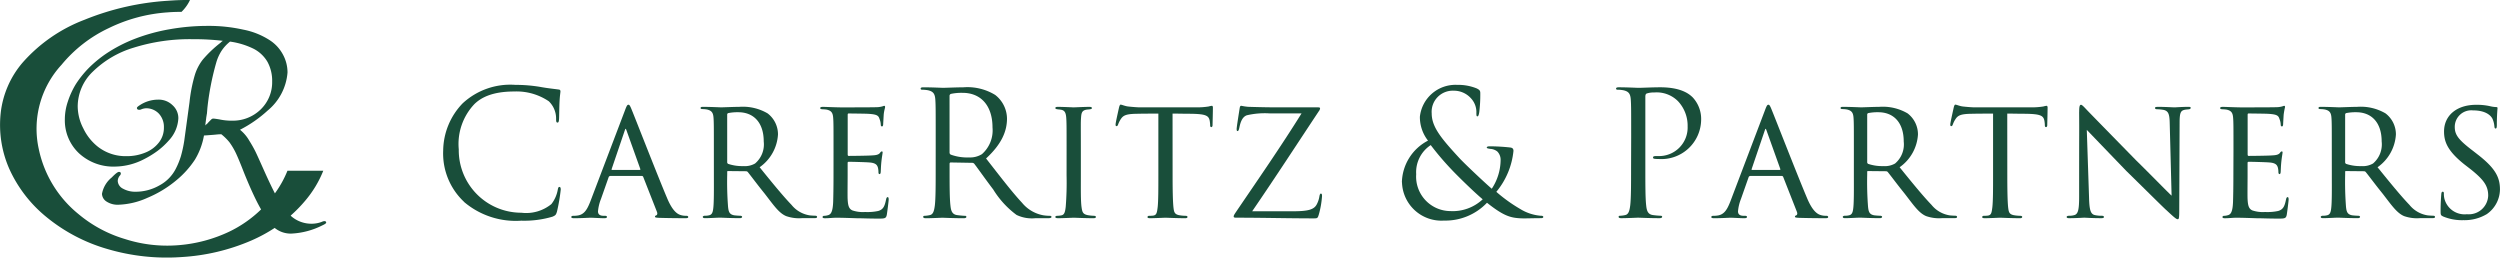 <svg id="logo" xmlns="http://www.w3.org/2000/svg" width="267.93" height="27.6" viewBox="0 0 267.93 27.6">
  <path id="パス_376" data-name="パス 376" d="M41.887,20.136a7.1,7.1,0,0,1-2.247-5.494,7.4,7.4,0,0,1,2.08-5.066,7.505,7.505,0,0,1,5.66-1.985,15.818,15.818,0,0,1,2.69.223c.706.131,1.28.186,1.969.278a.177.177,0,0,1,.167.2c0,.149-.056.37-.093,1.04-.037.611-.037,1.632-.055,1.911s-.056.389-.167.389c-.131,0-.15-.132-.15-.389a2.563,2.563,0,0,0-.78-1.893A6.169,6.169,0,0,0,47.251,8.3c-2.468,0-3.621.724-4.269,1.354A6.209,6.209,0,0,0,41.31,14.5a6.7,6.7,0,0,0,6.7,6.793,4.277,4.277,0,0,0,3.228-.927,3.519,3.519,0,0,0,.687-1.56c.038-.2.074-.277.186-.277.093,0,.129.129.129.277a19.18,19.18,0,0,1-.407,2.376c-.113.352-.149.389-.484.537a10.692,10.692,0,0,1-3.338.427,8.557,8.557,0,0,1-6.125-2" transform="translate(7.857 1.505)" fill="#194e3a"/>
  <path id="パス_377" data-name="パス 377" d="M55.28,17a.2.2,0,0,0-.186.15l-.816,2.319a4.66,4.66,0,0,0-.318,1.317c0,.334.2.484.613.484H54.7c.165,0,.222.055.222.131,0,.091-.147.129-.278.129-.409,0-1.263-.055-1.465-.055-.186,0-1,.055-1.782.055-.2,0-.3-.038-.3-.129,0-.075.074-.131.223-.131a2.53,2.53,0,0,0,.371-.019c.8-.074,1.114-.687,1.428-1.467L56.838,10c.2-.539.26-.634.389-.634.095,0,.167.077.371.6.26.613,2.783,7.09,3.768,9.408.611,1.465,1.15,1.709,1.41,1.8a1.755,1.755,0,0,0,.63.093c.131,0,.224.036.224.131s-.074.129-.279.129c-.186,0-1.577,0-2.822-.038-.351-.017-.464-.036-.464-.131a.156.156,0,0,1,.129-.129c.074-.036.186-.129.074-.407l-1.465-3.729a.161.161,0,0,0-.15-.095Zm3.154-.649c.075,0,.075-.055.056-.11l-1.467-4.1c-.092-.26-.111-.26-.2,0l-1.394,4.1c-.036.074,0,.11.037.11Z" transform="translate(10.129 1.858)" fill="#194e3a"/>
  <path id="パス_378" data-name="パス 378" d="M64.086,14.124c0-2.45,0-2.9-.037-3.4s-.168-.778-.742-.89a2.843,2.843,0,0,0-.445-.037c-.131,0-.2-.038-.2-.113s.055-.128.222-.128c.8,0,1.93.055,1.969.055.167,0,1.428-.055,1.948-.055a5.255,5.255,0,0,1,3.043.7,2.823,2.823,0,0,1,1.114,2.266,4.624,4.624,0,0,1-1.967,3.507c1.354,1.669,2.468,3.043,3.415,4.028a3.111,3.111,0,0,0,1.966,1.131c.131.018.52.036.576.036.146,0,.2.056.2.131,0,.093-.074.131-.334.131h-1.3a4.141,4.141,0,0,1-1.688-.224c-.78-.333-1.336-1.168-2.3-2.413-.725-.89-1.467-1.892-1.782-2.281a.261.261,0,0,0-.222-.111l-1.912-.019c-.074,0-.093.019-.093.093v.26a34.61,34.61,0,0,0,.093,3.508c.055.445.111.816.724.89.185.018.389.036.538.036.167,0,.241.056.241.114,0,.091-.074.147-.26.147-.965,0-2-.056-2.078-.056-.3,0-1.114.056-1.615.056-.186,0-.26-.037-.26-.147,0-.058.113-.114.222-.114a1.652,1.652,0,0,0,.41-.036c.315-.055.428-.26.483-.7.092-.67.073-2.192.073-3.583Zm1.429,1.317a.235.235,0,0,0,.093.224,4.774,4.774,0,0,0,1.652.241,2.173,2.173,0,0,0,1.241-.279,2.682,2.682,0,0,0,.93-2.357c0-2.023-1.078-3.137-2.73-3.137a5,5,0,0,0-1.076.093.166.166,0,0,0-.111.167Z" transform="translate(12.42 1.895)" fill="#194e3a"/>
  <path id="パス_379" data-name="パス 379" d="M74.79,14.143c0-2.432,0-2.878-.036-3.379-.038-.52-.169-.779-.706-.893a3.631,3.631,0,0,0-.446-.036c-.132,0-.242-.055-.242-.111,0-.11.093-.146.279-.146.37,0,.871.036,1.911.055.093,0,3.4,0,3.767-.019a2.566,2.566,0,0,0,.725-.093.578.578,0,0,1,.2-.055c.038,0,.074.038.074.129,0,.111-.11.371-.149.836-.017.314-.036.611-.055.965,0,.167-.037.277-.128.277s-.132-.074-.132-.2a1.715,1.715,0,0,0-.131-.594c-.11-.37-.277-.5-1.205-.557-.242-.019-2.078-.037-2.115-.037-.058,0-.093.037-.093.15v4.212c0,.111.019.186.111.186.223,0,2.115-.018,2.505-.055.427-.019.706-.074.854-.279.073-.11.128-.147.2-.147.036,0,.073.018.073.111s-.073.445-.131.983c-.055.52-.055.89-.074,1.134-.018.147-.055.2-.131.2-.091,0-.11-.11-.11-.241a2.167,2.167,0,0,0-.055-.446c-.074-.241-.186-.5-.891-.556-.427-.038-1.93-.074-2.226-.074-.111,0-.131.055-.131.129v1.355c0,.575-.019,2.208,0,2.525.036.685.131,1.039.52,1.205a3.526,3.526,0,0,0,1.355.167,5.486,5.486,0,0,0,1.409-.111c.558-.167.688-.537.835-1.223.038-.187.093-.26.168-.26.111,0,.111.165.111.278,0,.129-.149,1.3-.2,1.614-.074.371-.2.41-.816.41-1.226,0-1.743-.038-2.393-.038-.651-.019-1.5-.055-2.192-.055-.425,0-.779.055-1.225.055-.167,0-.26-.036-.26-.129,0-.075.074-.131.168-.131a1.43,1.43,0,0,0,.37-.055c.336-.074.557-.316.6-1.467.017-.63.036-1.392.036-2.8Z" transform="translate(14.541 1.876)" fill="#194e3a"/>
  <path id="パス_380" data-name="パス 380" d="M83.959,13.192c0-2.9,0-3.416-.037-4.012-.036-.63-.186-.926-.8-1.057a3.556,3.556,0,0,0-.63-.055c-.073,0-.147-.038-.147-.111,0-.113.092-.149.3-.149.835,0,2.006.056,2.1.056.2,0,1.615-.056,2.192-.056a5.714,5.714,0,0,1,3.395.816A3.25,3.25,0,0,1,91.6,11.15c0,1.372-.575,2.745-2.244,4.285,1.522,1.948,2.783,3.6,3.859,4.751a3.825,3.825,0,0,0,2.263,1.336,4.323,4.323,0,0,0,.724.058c.092,0,.168.055.168.111,0,.11-.111.149-.446.149H94.612a3.785,3.785,0,0,1-1.987-.353,9.7,9.7,0,0,1-2.5-2.728c-.78-1.021-1.654-2.265-2.024-2.746a.3.3,0,0,0-.242-.11l-2.281-.04c-.095,0-.131.055-.131.15v.446c0,1.781,0,3.247.093,4.027.055.537.167.947.724,1.021.259.036.669.074.834.074.111,0,.15.055.15.111,0,.093-.093.149-.3.149-1.023,0-2.192-.055-2.285-.055-.017,0-1.187.055-1.743.055-.2,0-.3-.038-.3-.149,0-.056.038-.111.15-.111a2.937,2.937,0,0,0,.556-.074c.373-.074.465-.484.539-1.021.092-.78.092-2.247.092-4.027ZM85.444,14.8a.243.243,0,0,0,.131.224,5.125,5.125,0,0,0,1.949.3,2.4,2.4,0,0,0,1.391-.353,3.393,3.393,0,0,0,1.132-2.859c0-2.317-1.226-3.71-3.211-3.71a5.563,5.563,0,0,0-1.244.111.221.221,0,0,0-.149.222Z" transform="translate(16.322 1.548)" fill="#194e3a"/>
  <path id="パス_381" data-name="パス 381" d="M95.6,14.124c0-2.452,0-2.9-.038-3.4s-.147-.779-.537-.854c-.186-.035-.316-.035-.429-.055-.128-.019-.2-.055-.2-.129,0-.092.074-.128.279-.128.574,0,1.633.055,1.688.055.074,0,1.15-.055,1.67-.055.186,0,.278.036.278.128,0,.074-.056.11-.2.129-.109.02-.2.02-.333.036-.539.077-.594.355-.63.893-.038.5-.019.927-.019,3.379v2.782c0,1.428-.019,2.728.074,3.4.074.537.147.74.63.852a4.363,4.363,0,0,0,.706.074c.167.019.2.055.2.131s-.076.129-.26.129c-.947,0-2.023-.055-2.116-.055-.055,0-1.151.055-1.672.055-.165,0-.3-.036-.3-.129,0-.075.074-.131.241-.131a2.3,2.3,0,0,0,.446-.055c.315-.074.371-.446.427-.891a32.713,32.713,0,0,0,.093-3.378Z" transform="translate(18.709 1.895)" fill="#194e3a"/>
  <path id="パス_382" data-name="パス 382" d="M105.891,16.947c0,1.429.019,2.747.093,3.433.055.446.092.706.557.817a3.709,3.709,0,0,0,.724.074c.147,0,.222.055.222.113,0,.092-.055.147-.241.147-.948,0-2.041-.055-2.115-.055s-1.171.055-1.652.055c-.2,0-.279-.036-.279-.129,0-.055.055-.131.2-.131a2.916,2.916,0,0,0,.409-.019c.352-.055.407-.277.482-.907.074-.67.074-2.006.074-3.4V10.321c-.613,0-1.6,0-2.338.019-1.189.018-1.449.2-1.709.6a2.853,2.853,0,0,0-.278.575c-.055.128-.091.147-.168.147s-.091-.074-.091-.167c-.019-.11.259-1.336.37-1.837.058-.224.111-.3.167-.3.132,0,.483.168.817.2.651.074,1.168.093,1.189.093h6.086a8.055,8.055,0,0,0,1.338-.093,2.325,2.325,0,0,1,.351-.074c.074,0,.111.093.111.168,0,.518-.037,1.743-.037,1.892,0,.167-.074.224-.129.224-.093,0-.131-.077-.131-.224a2.178,2.178,0,0,0-.018-.26c-.074-.742-.316-.929-2.189-.947-.706,0-1.281-.019-1.82-.019Z" transform="translate(19.779 1.855)" fill="#194e3a"/>
  <path id="パス_383" data-name="パス 383" d="M116.641,20.766c1.67,0,2.321-.167,2.617-.76a2.687,2.687,0,0,0,.279-.872c.036-.15.073-.261.147-.261.113,0,.129.095.129.28a9.639,9.639,0,0,1-.334,1.929c-.129.428-.147.445-.556.445-2.728,0-5.364-.074-8.277-.074-.2,0-.3-.017-.3-.128,0-.093.036-.168.222-.448,2.431-3.581,4.807-7,7.051-10.6h-3.395a8.454,8.454,0,0,0-2.468.2c-.575.2-.724.947-.818,1.392-.055.241-.11.3-.183.3s-.093-.093-.093-.222c0-.2.241-1.691.315-2.172.037-.24.074-.314.186-.314a6.178,6.178,0,0,0,.742.11c1.764.055,2.58.055,2.8.055h4.528c.241,0,.371,0,.371.111a.557.557,0,0,1-.131.3c-2.449,3.69-4.675,7.126-7.144,10.725Z" transform="translate(21.871 1.877)" fill="#194e3a"/>
  <path id="パス_384" data-name="パス 384" d="M125.39,18.038a5.169,5.169,0,0,1,2.8-4.472,4.083,4.083,0,0,1-.871-2.561,3.833,3.833,0,0,1,3.989-3.415,5.323,5.323,0,0,1,2.079.371c.389.185.406.3.406.556a15.634,15.634,0,0,1-.11,2c-.055.337-.111.447-.2.447s-.109-.074-.109-.353a2.168,2.168,0,0,0-.578-1.577,2.45,2.45,0,0,0-1.854-.818,2.262,2.262,0,0,0-2.357,2.431c0,1.447,1,2.655,2.932,4.752.63.688,2.913,2.822,3.506,3.323a5.661,5.661,0,0,0,.948-3.081,1.255,1.255,0,0,0-.353-.908,1.309,1.309,0,0,0-.761-.282c-.2-.036-.37-.055-.37-.147s.149-.129.3-.129a21.079,21.079,0,0,1,2.227.129c.278.037.334.186.334.371a8.119,8.119,0,0,1-1.837,4.379,16.365,16.365,0,0,0,2.561,1.839,4.956,4.956,0,0,0,2.172.723c.167,0,.3.018.3.131,0,.092-.093.129-.26.129-1.076,0-1.82.055-2.412,0-.947-.074-1.707-.334-3.361-1.652a6.159,6.159,0,0,1-4.6,1.911,4.231,4.231,0,0,1-4.51-4.1m8.649,1.82c-1.04-.872-2.858-2.673-3.339-3.192a30.57,30.57,0,0,1-2.229-2.618,3.472,3.472,0,0,0-1.559,3.119,3.694,3.694,0,0,0,3.656,3.953,4.691,4.691,0,0,0,3.471-1.262" transform="translate(24.853 1.505)" fill="#194e3a"/>
  <path id="パス_385" data-name="パス 385" d="M146.165,13.191c0-2.9,0-3.414-.038-4.009-.037-.63-.183-.926-.8-1.057a3.364,3.364,0,0,0-.631-.058c-.074,0-.149-.036-.149-.11,0-.111.093-.15.3-.15.838,0,1.95.058,2.1.058.406,0,1.483-.058,2.338-.058,2.319,0,3.154.78,3.452,1.059a3.384,3.384,0,0,1,.927,2.431,4.263,4.263,0,0,1-4.565,4.195,2.674,2.674,0,0,1-.391-.019c-.092,0-.2-.037-.2-.131,0-.149.111-.167.5-.167A3.059,3.059,0,0,0,152.215,12a3.828,3.828,0,0,0-1.039-2.71,3.223,3.223,0,0,0-2.543-.927,2.275,2.275,0,0,0-.8.111c-.11.036-.149.165-.149.353v7.627c0,1.782,0,3.246.091,4.026.058.539.169.947.725,1.021a7.781,7.781,0,0,0,.835.074c.111,0,.15.055.15.111,0,.093-.095.149-.3.149-1.021,0-2.189-.055-2.283-.055-.056,0-1.223.055-1.782.055-.2,0-.3-.036-.3-.149,0-.056.038-.111.146-.111a2.778,2.778,0,0,0,.558-.074c.371-.074.465-.482.538-1.021.093-.78.093-2.244.093-4.026Z" transform="translate(28.651 1.548)" fill="#194e3a"/>
  <path id="パス_386" data-name="パス 386" d="M157.244,17a.2.2,0,0,0-.186.15l-.816,2.319a4.682,4.682,0,0,0-.315,1.317c0,.334.2.484.613.484h.129c.167,0,.223.055.223.131,0,.091-.15.129-.278.129-.409,0-1.263-.055-1.468-.055-.186,0-1,.055-1.782.055-.2,0-.3-.038-.3-.129,0-.075.074-.131.223-.131a2.539,2.539,0,0,0,.371-.019c.8-.074,1.114-.687,1.428-1.467L158.8,10c.2-.539.26-.634.389-.634.095,0,.167.077.371.6.26.613,2.783,7.09,3.768,9.408.611,1.465,1.15,1.709,1.41,1.8a1.755,1.755,0,0,0,.63.093c.131,0,.222.036.222.131s-.072.129-.277.129c-.186,0-1.579,0-2.822-.038-.351-.017-.464-.036-.464-.131a.156.156,0,0,1,.129-.129c.074-.036.186-.129.074-.407l-1.465-3.729a.164.164,0,0,0-.15-.095Zm3.156-.649c.074,0,.074-.055.056-.11l-1.467-4.1c-.092-.26-.111-.26-.2,0l-1.394,4.1c-.037.074,0,.11.037.11Z" transform="translate(30.339 1.858)" fill="#194e3a"/>
  <path id="パス_387" data-name="パス 387" d="M166.053,14.124c0-2.45,0-2.9-.037-3.4s-.168-.778-.742-.89a2.875,2.875,0,0,0-.447-.037c-.128,0-.2-.038-.2-.113s.055-.128.222-.128c.8,0,1.93.055,1.969.055.164,0,1.428-.055,1.947-.055a5.261,5.261,0,0,1,3.045.7,2.829,2.829,0,0,1,1.112,2.266,4.626,4.626,0,0,1-1.966,3.507c1.354,1.669,2.467,3.043,3.415,4.028a3.116,3.116,0,0,0,1.967,1.131c.129.018.518.036.575.036.147,0,.2.056.2.131,0,.093-.074.131-.335.131h-1.3a4.141,4.141,0,0,1-1.688-.224c-.78-.333-1.336-1.168-2.3-2.413-.724-.89-1.465-1.892-1.782-2.281a.26.26,0,0,0-.223-.111l-1.91-.019c-.074,0-.093.019-.093.093v.26a34.607,34.607,0,0,0,.093,3.508c.055.445.11.816.723.89.186.018.391.036.539.036.167,0,.241.056.241.114,0,.091-.074.147-.26.147-.966,0-2-.056-2.08-.056-.3,0-1.112.056-1.613.056-.186,0-.26-.037-.26-.147,0-.058.11-.114.222-.114a1.638,1.638,0,0,0,.409-.036c.316-.055.427-.26.484-.7.092-.67.073-2.192.073-3.583Zm1.429,1.317a.235.235,0,0,0,.093.224,4.753,4.753,0,0,0,1.65.241,2.18,2.18,0,0,0,1.244-.279,2.681,2.681,0,0,0,.927-2.357c0-2.023-1.076-3.137-2.728-3.137a5,5,0,0,0-1.076.093.166.166,0,0,0-.11.167Z" transform="translate(32.63 1.895)" fill="#194e3a"/>
  <path id="パス_388" data-name="パス 388" d="M180.551,16.947c0,1.429.019,2.747.091,3.433.057.446.093.706.558.817a3.707,3.707,0,0,0,.723.074c.15,0,.224.055.224.113,0,.092-.058.147-.241.147-.947,0-2.042-.055-2.116-.055s-1.171.055-1.652.055c-.2,0-.279-.036-.279-.129,0-.055.056-.131.2-.131a2.882,2.882,0,0,0,.407-.019c.354-.055.409-.277.483-.907.076-.67.076-2.006.076-3.4V10.321c-.614,0-1.6,0-2.34.019-1.187.018-1.447.2-1.706.6a2.722,2.722,0,0,0-.278.575c-.057.128-.093.147-.168.147s-.092-.074-.092-.167c-.019-.11.26-1.336.37-1.837.056-.224.111-.3.168-.3.129,0,.483.168.817.2.648.074,1.168.093,1.187.093h6.087a8.023,8.023,0,0,0,1.336-.093,2.263,2.263,0,0,1,.353-.074c.074,0,.11.093.11.168,0,.518-.036,1.743-.036,1.892,0,.167-.074.224-.132.224-.092,0-.128-.077-.128-.224a2.043,2.043,0,0,0-.019-.26c-.074-.742-.318-.929-2.19-.947-.706,0-1.281-.019-1.818-.019Z" transform="translate(34.576 1.855)" fill="#194e3a"/>
  <path id="パス_389" data-name="パス 389" d="M186.19,10.133c0-.575.055-.761.2-.761.129,0,.446.37.575.5.167.185,2.745,2.818,5.345,5.473,1.446,1.411,3.3,3.323,3.785,3.768l-.2-7.721c-.017-1-.131-1.336-.631-1.467a4.873,4.873,0,0,0-.723-.074c-.186,0-.223-.074-.223-.147,0-.093.149-.11.334-.11.8,0,1.577.055,1.745.055.186,0,.761-.055,1.486-.055.2,0,.258.017.258.11,0,.073-.055.128-.167.147s-.26.02-.464.055c-.427.095-.556.279-.556,1.395l-.038,9.315c0,.929-.036,1.021-.167,1.021s-.315-.131-1.223-.984c-.077-.037-2.655-2.6-4.27-4.177-1.929-2-3.785-3.934-4.249-4.415l.242,7.256c.036,1.281.147,1.763.611,1.874a3.21,3.21,0,0,0,.761.074c.15,0,.223.055.223.131,0,.093-.092.129-.3.129-1,0-1.67-.055-1.8-.055s-.817.055-1.616.055c-.165,0-.277-.019-.277-.129,0-.075.074-.131.26-.131a1.853,1.853,0,0,0,.575-.074c.407-.129.5-.63.5-1.987,0-8.852.019-5.995,0-9.074" transform="translate(36.639 1.858)" fill="#194e3a"/>
  <path id="パス_390" data-name="パス 390" d="M200.007,14.143c0-2.432,0-2.878-.037-3.379-.038-.52-.169-.779-.706-.893a3.63,3.63,0,0,0-.446-.036c-.132,0-.242-.055-.242-.111,0-.11.093-.146.279-.146.37,0,.871.036,1.911.055.093,0,3.4,0,3.767-.019a2.566,2.566,0,0,0,.725-.093.572.572,0,0,1,.2-.055c.038,0,.076.038.076.129a8.053,8.053,0,0,0-.15.836c-.018.314-.036.611-.055.965,0,.167-.037.277-.128.277s-.132-.074-.132-.2a1.714,1.714,0,0,0-.131-.594c-.11-.37-.277-.5-1.205-.557-.242-.019-2.078-.037-2.117-.037-.055,0-.091.037-.091.15v4.212c0,.111.019.186.111.186.223,0,2.116-.018,2.505-.055.427-.019.707-.074.854-.279.073-.11.128-.147.2-.147.036,0,.073.018.073.111s-.073.445-.131.983c-.055.52-.055.89-.074,1.134-.018.147-.055.2-.131.2s-.11-.11-.11-.241a2.165,2.165,0,0,0-.055-.446c-.074-.241-.186-.5-.89-.556-.428-.038-1.932-.074-2.227-.074-.111,0-.131.055-.131.129v1.355c0,.575-.019,2.208,0,2.525.036.685.131,1.039.52,1.205a3.534,3.534,0,0,0,1.355.167,5.486,5.486,0,0,0,1.409-.111c.557-.167.688-.537.835-1.223.038-.187.093-.26.168-.26.111,0,.111.165.111.278,0,.129-.149,1.3-.2,1.614-.074.371-.2.41-.816.41-1.226,0-1.743-.038-2.4-.038-.648-.019-1.5-.055-2.188-.055-.428,0-.78.055-1.226.055-.167,0-.26-.036-.26-.129,0-.075.074-.131.168-.131a1.446,1.446,0,0,0,.371-.055c.332-.074.556-.316.594-1.467.017-.63.037-1.392.037-2.8Z" transform="translate(39.359 1.876)" fill="#194e3a"/>
  <path id="パス_391" data-name="パス 391" d="M208.8,14.124c0-2.45,0-2.9-.037-3.4s-.165-.778-.741-.89a2.849,2.849,0,0,0-.447-.037c-.129,0-.2-.038-.2-.113s.056-.128.222-.128c.8,0,1.932.055,1.969.055.167,0,1.429-.055,1.948-.055a5.251,5.251,0,0,1,3.043.7,2.823,2.823,0,0,1,1.114,2.266,4.624,4.624,0,0,1-1.967,3.507c1.354,1.669,2.468,3.043,3.414,4.028a3.117,3.117,0,0,0,1.969,1.131c.131.018.519.036.575.036.147,0,.2.056.2.131,0,.093-.074.131-.333.131h-1.3a4.152,4.152,0,0,1-1.688-.224c-.778-.333-1.335-1.168-2.3-2.413-.724-.89-1.465-1.892-1.782-2.281a.26.26,0,0,0-.223-.111l-1.911-.019c-.074,0-.092.019-.092.093v.26a35.057,35.057,0,0,0,.092,3.508c.055.445.111.816.724.89.188.018.389.036.539.036.165,0,.24.056.24.114,0,.091-.074.147-.26.147-.963,0-2-.056-2.076-.056-.3,0-1.116.056-1.616.056-.186,0-.259-.037-.259-.147,0-.058.111-.114.22-.114a1.642,1.642,0,0,0,.41-.036c.315-.055.429-.26.483-.7.093-.67.073-2.192.073-3.583Zm1.431,1.317a.234.234,0,0,0,.092.224,4.769,4.769,0,0,0,1.65.241,2.178,2.178,0,0,0,1.245-.279,2.684,2.684,0,0,0,.927-2.357c0-2.023-1.077-3.137-2.727-3.137a5.032,5.032,0,0,0-1.077.093.168.168,0,0,0-.11.167Z" transform="translate(41.103 1.895)" fill="#194e3a"/>
  <path id="パス_392" data-name="パス 392" d="M218.537,21.323c-.241-.11-.241-.185-.241-.63,0-.853.056-1.486.074-1.746.017-.167.055-.258.147-.258s.129.055.129.183a2.274,2.274,0,0,0,.056.557,2.231,2.231,0,0,0,2.412,1.671,2.081,2.081,0,0,0,2.283-1.985c0-1.057-.482-1.707-1.837-2.8l-.742-.575c-1.782-1.428-2.153-2.413-2.153-3.508,0-1.706,1.354-2.858,3.434-2.858a6.382,6.382,0,0,1,1.5.15,3.013,3.013,0,0,0,.63.091c.131,0,.168.038.168.111s-.074.725-.074,1.8c0,.278-.036.389-.129.389s-.111-.074-.131-.2a2.446,2.446,0,0,0-.222-.871c-.093-.167-.52-.872-2.08-.872a1.771,1.771,0,0,0-1.947,1.782c0,.871.445,1.409,1.985,2.579l.427.334c1.929,1.486,2.432,2.468,2.432,3.785a3.26,3.26,0,0,1-1.411,2.636,4.635,4.635,0,0,1-2.505.649,5.244,5.244,0,0,1-2.208-.409" transform="translate(43.268 1.858)" fill="#194e3a"/>
  <path id="パス_393" data-name="パス 393" d="M31.151,23.106a14.892,14.892,0,0,0,1.538-1.572A11.584,11.584,0,0,0,34.646,18.3H30.807a11.277,11.277,0,0,1-1.346,2.425l-.029-.058c-.306-.6-.661-1.343-1.066-2.243-.522-1.167-.852-1.905-1-2.2a13,13,0,0,0-.645-1.137,4.112,4.112,0,0,0-1-1.18,13.372,13.372,0,0,0,2.958-2.054,5.877,5.877,0,0,0,2.135-4.082,4.025,4.025,0,0,0-.51-1.96,4.148,4.148,0,0,0-1.394-1.5,8,8,0,0,0-2.843-1.136,16.944,16.944,0,0,0-3.845-.4,23.254,23.254,0,0,0-3.995.351,19.788,19.788,0,0,0-3.73,1.016A15.676,15.676,0,0,0,11.36,5.762,12.906,12.906,0,0,0,9.532,7.268a11.04,11.04,0,0,0-1.4,1.743,8.887,8.887,0,0,0-.867,1.89,5.946,5.946,0,0,0-.315,1.868,4.833,4.833,0,0,0,1.512,3.655,5.428,5.428,0,0,0,3.871,1.429,6.914,6.914,0,0,0,3.117-.8,10.089,10.089,0,0,0,1.423-.873,7.993,7.993,0,0,0,1.209-1.114,3.741,3.741,0,0,0,1.032-2.383,1.862,1.862,0,0,0-.629-1.414,2.108,2.108,0,0,0-1.543-.59,3.572,3.572,0,0,0-1.926.573c-.228.144-.341.242-.341.315,0,.134.084.2.248.2a.538.538,0,0,0,.176-.03,1.518,1.518,0,0,1,.564-.134,1.867,1.867,0,0,1,1.366.578,2.1,2.1,0,0,1,.537,1.492,2.541,2.541,0,0,1-.522,1.579,3.422,3.422,0,0,1-1.428,1.084,5.193,5.193,0,0,1-2.085.4,4.834,4.834,0,0,1-3.013-.989,5.538,5.538,0,0,1-1.59-1.989,5.2,5.2,0,0,1-.6-2.363A5.185,5.185,0,0,1,9.925,7.7a10.625,10.625,0,0,1,4.387-2.587A20.08,20.08,0,0,1,20.619,4.2a27.135,27.135,0,0,1,3.257.174.372.372,0,0,1-.067.056.615.615,0,0,1-.084.058.5.5,0,0,1-.061.062.29.29,0,0,1-.078.071,12.642,12.642,0,0,0-1.843,1.757,5.109,5.109,0,0,0-.887,1.743,16.386,16.386,0,0,0-.545,2.823c-.328,2.425-.519,3.795-.56,4.113a13.734,13.734,0,0,1-.361,1.673,8.09,8.09,0,0,1-.538,1.331,4.161,4.161,0,0,1-1.764,1.807,5.135,5.135,0,0,1-2.581.681,2.668,2.668,0,0,1-1.331-.331.977.977,0,0,1-.557-.827.939.939,0,0,1,.267-.617.356.356,0,0,0,.064-.167c0-.123-.064-.185-.2-.185s-.387.2-.769.593a2.926,2.926,0,0,0-1.051,1.759,1.027,1.027,0,0,0,.506.838,2.175,2.175,0,0,0,1.238.33,8.164,8.164,0,0,0,3.117-.737,12.11,12.11,0,0,0,3.16-1.927,9.869,9.869,0,0,0,1.94-2.168,7.505,7.505,0,0,0,.969-2.588L22.2,14.5l.64-.05c.056,0,.248-.023.578-.053l.3-.011a5.745,5.745,0,0,1,.866.852,7.4,7.4,0,0,1,.691,1.162c.253.537.537,1.238.873,2.1.54,1.341,1.036,2.444,1.48,3.3.087.168.174.327.262.483l.09.163a12.925,12.925,0,0,1-3.417,2.384,15.521,15.521,0,0,1-5.419,1.445,14.767,14.767,0,0,1-5.749-.657,13.891,13.891,0,0,1-4.975-2.668A12.158,12.158,0,0,1,4.155,15.97,10.105,10.105,0,0,1,6.6,6.938a14.594,14.594,0,0,1,5.068-3.93,16.949,16.949,0,0,1,6.317-1.683c.485-.042.975-.053,1.467-.053A4.3,4.3,0,0,0,20.361,0c-.785-.01-1.58.023-2.375.083A28.377,28.377,0,0,0,9.052,2.121,16.776,16.776,0,0,0,2.42,6.712,10,10,0,0,0,.078,12.085a11.707,11.707,0,0,0,.9,5.971,14.167,14.167,0,0,0,3.959,5.171A18.269,18.269,0,0,0,11.556,26.7a22.422,22.422,0,0,0,7.866.851,22.112,22.112,0,0,0,7.508-1.771,16.762,16.762,0,0,0,2.508-1.354l.105.081a2.719,2.719,0,0,0,1.666.528,8.2,8.2,0,0,0,3.319-.872c.284-.128.429-.231.429-.3,0-.113-.067-.165-.2-.165a.66.66,0,0,0-.228.062,3.059,3.059,0,0,1-1.15.217,3.3,3.3,0,0,1-2.106-.752c-.024-.02-.047-.042-.069-.064ZM24.83,12.935a6.355,6.355,0,0,1-1.343-.144c-.33-.052-.525-.081-.6-.081a.3.3,0,0,0-.207.06c-.083.074-.206.2-.381.382a.757.757,0,0,1-.145.15.573.573,0,0,0-.153.15l.03-.284c.031-.237.062-.448.083-.64.022-.078.025-.159.041-.242a1.016,1.016,0,0,0,.031-.218c.02-.216.031-.381.041-.495a28.772,28.772,0,0,1,.939-4.83,4.8,4.8,0,0,1,.58-1.3,4.3,4.3,0,0,1,.907-.985,8.284,8.284,0,0,1,2.539.775,3.648,3.648,0,0,1,1.482,1.411,4.227,4.227,0,0,1,.494,2.087,4.049,4.049,0,0,1-1.233,3,4.257,4.257,0,0,1-3.106,1.2" transform="translate(0 0)" fill="#194e3a"/>
</svg>
